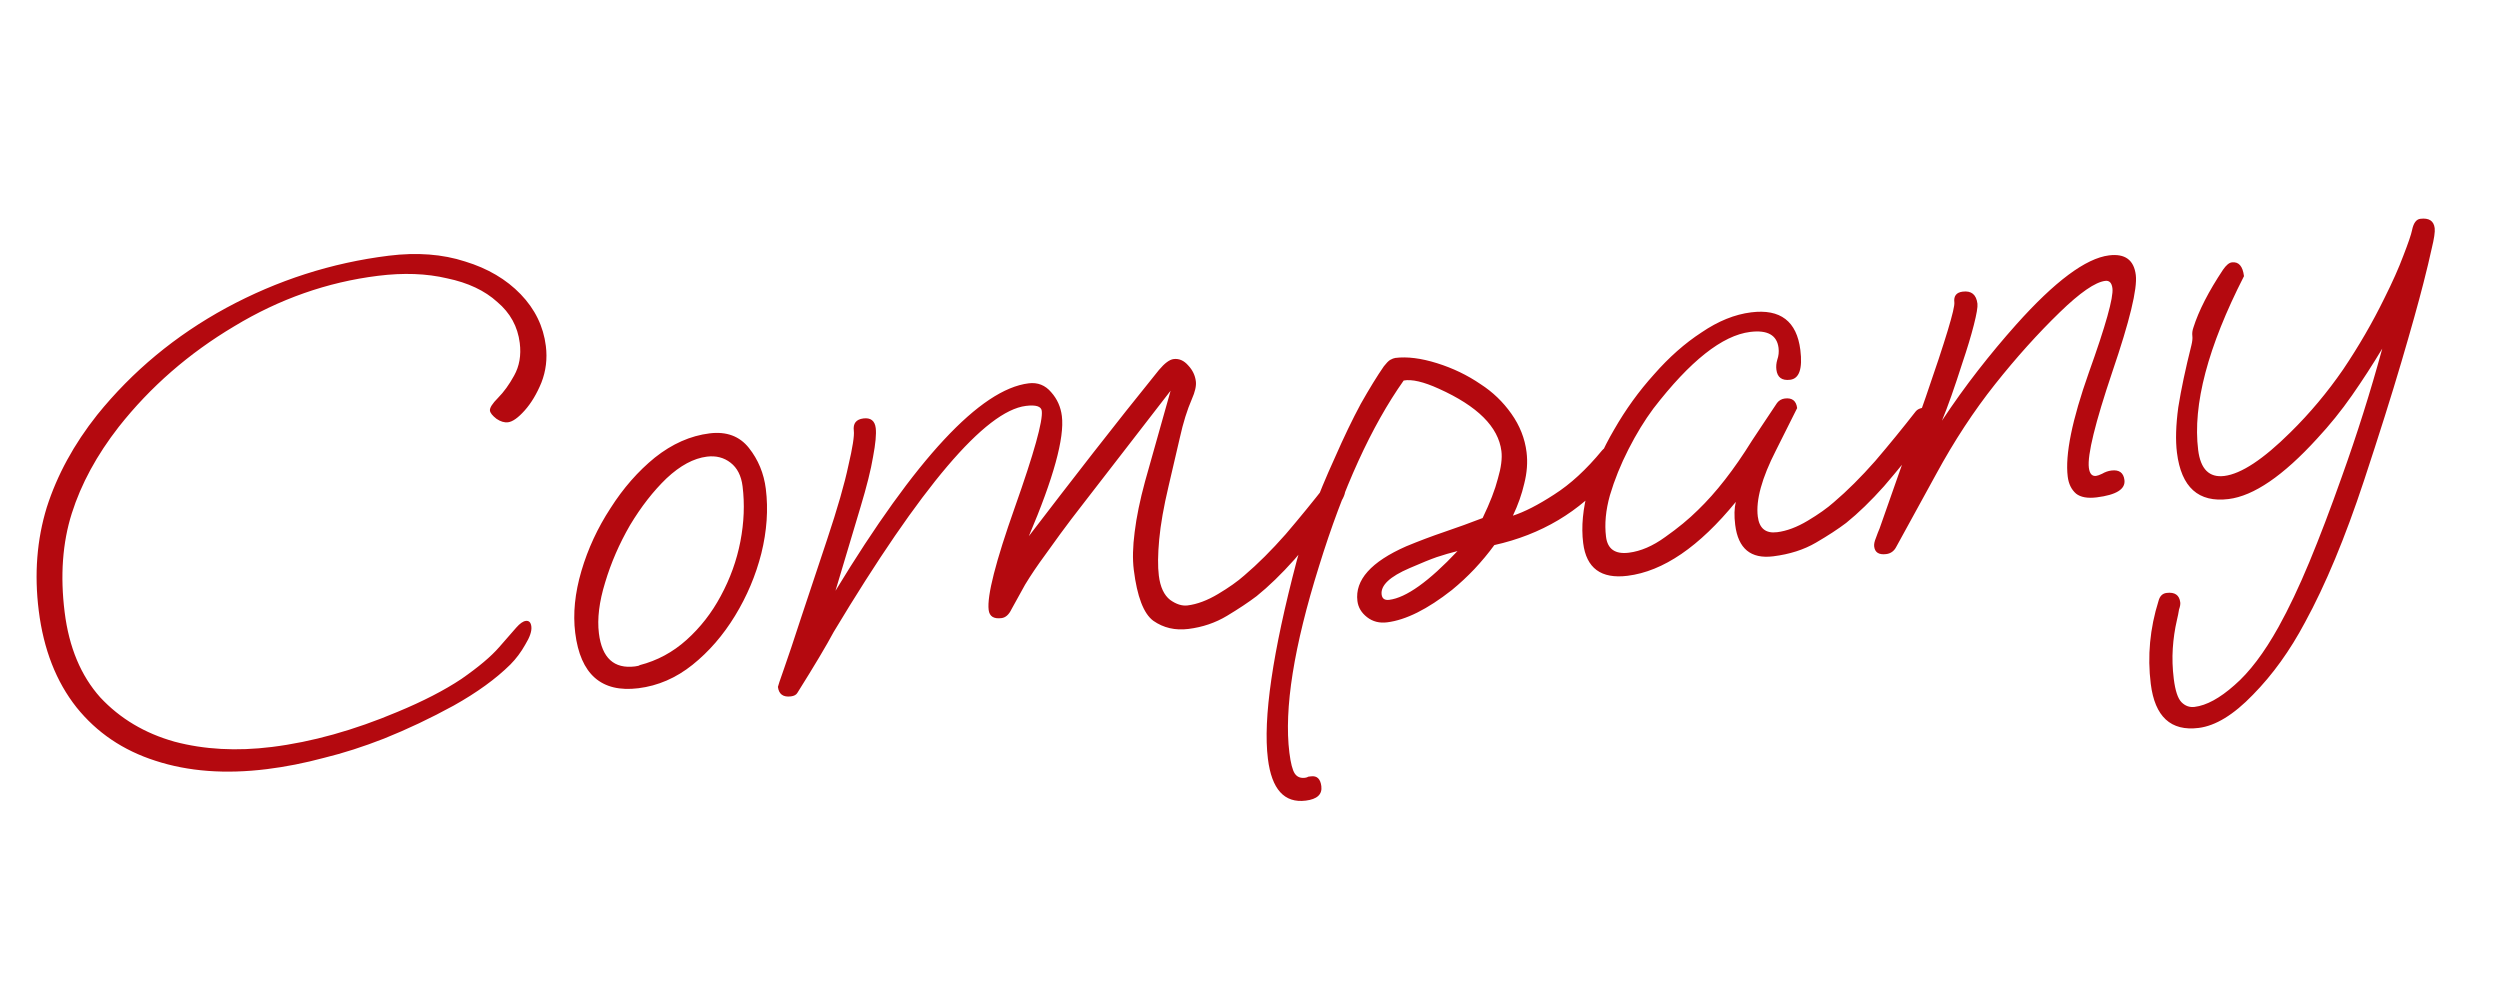 <svg width="232" height="92" viewBox="0 0 232 92" fill="none" xmlns="http://www.w3.org/2000/svg">
<path d="M24.77 71.375C20.916 71.853 17.466 71.594 14.419 70.597C11.419 69.636 8.978 67.983 7.096 65.638C5.208 63.249 4.041 60.256 3.594 56.657C3.173 53.269 3.422 50.078 4.34 47.084C5.3 44.084 6.858 41.225 9.014 38.506C12.293 34.444 16.288 31.132 21 28.569C25.755 26 30.778 24.388 36.071 23.73C38.696 23.404 41.062 23.583 43.167 24.268C45.268 24.91 46.984 25.922 48.317 27.304C49.649 28.686 50.429 30.288 50.655 32.108C50.802 33.294 50.664 34.429 50.239 35.514C49.81 36.556 49.293 37.416 48.69 38.092C48.086 38.769 47.572 39.134 47.149 39.187C46.81 39.229 46.453 39.123 46.077 38.868C45.696 38.572 45.493 38.318 45.467 38.106C45.435 37.852 45.687 37.455 46.222 36.916C46.757 36.376 47.252 35.691 47.708 34.861C48.2 33.983 48.376 32.972 48.234 31.829C48.045 30.305 47.35 29.037 46.149 28.025C44.986 26.965 43.433 26.234 41.491 25.83C39.586 25.379 37.448 25.3 35.077 25.595C30.377 26.179 25.928 27.742 21.729 30.284C17.526 32.784 13.956 35.893 11.021 39.611C8.982 42.229 7.53 44.903 6.665 47.633C5.8 50.363 5.578 53.422 5.999 56.809C6.404 60.07 7.505 62.706 9.303 64.718C11.138 66.683 13.436 68.053 16.198 68.828C18.955 69.56 21.963 69.724 25.224 69.319C28.95 68.856 32.835 67.772 36.88 66.066C39.251 65.083 41.231 64.063 42.82 63.006C44.403 61.906 45.571 60.923 46.323 60.056C47.038 59.236 47.565 58.633 47.904 58.247C48.243 57.861 48.539 57.652 48.793 57.62C49.09 57.584 49.262 57.756 49.309 58.137C49.362 58.56 49.173 59.121 48.744 59.819C48.357 60.512 47.896 61.129 47.361 61.668C46.021 62.995 44.266 64.267 42.095 65.482C39.962 66.65 37.81 67.67 35.639 68.541C33.712 69.296 31.852 69.893 30.057 70.331C28.268 70.811 26.506 71.159 24.77 71.375ZM59.243 63.868C55.813 64.294 53.859 62.581 53.38 58.728C53.159 56.949 53.351 55.034 53.956 52.981C54.561 50.928 55.46 48.989 56.652 47.164C57.839 45.297 59.213 43.729 60.776 42.46C62.38 41.186 64.072 40.438 65.85 40.217C67.416 40.023 68.633 40.474 69.5 41.57C70.367 42.666 70.89 43.934 71.069 45.373C71.306 47.279 71.167 49.274 70.652 51.358C70.132 53.401 69.318 55.329 68.21 57.144C67.103 58.958 65.786 60.476 64.261 61.697C62.736 62.918 61.063 63.642 59.243 63.868ZM58.927 61.844C59.181 61.812 59.326 61.773 59.363 61.725C60.988 61.308 62.439 60.526 63.715 59.379C64.992 58.231 66.049 56.875 66.886 55.309C67.76 53.695 68.368 52.008 68.708 50.246C69.048 48.484 69.115 46.777 68.91 45.126C68.789 44.152 68.419 43.424 67.8 42.942C67.182 42.46 66.449 42.271 65.602 42.376C64.374 42.529 63.125 43.2 61.854 44.39C60.625 45.574 59.494 47.026 58.461 48.745C57.47 50.459 56.701 52.231 56.154 54.062C55.603 55.85 55.411 57.422 55.579 58.777C55.863 61.063 56.979 62.086 58.927 61.844ZM73.396 64.625C72.677 64.715 72.275 64.421 72.191 63.743C72.185 63.701 72.374 63.14 72.755 62.061C73.137 60.981 73.67 59.389 74.355 57.283L76.75 50.085C77.721 47.17 78.381 44.874 78.732 43.196C79.125 41.514 79.292 40.44 79.234 39.974C79.15 39.296 79.447 38.916 80.124 38.831C80.802 38.747 81.183 39.044 81.267 39.721C81.335 40.272 81.252 41.163 81.019 42.396C80.822 43.582 80.434 45.135 79.856 47.055L77.532 54.825C84.993 42.548 90.967 36.13 95.456 35.573C96.302 35.468 97.003 35.746 97.558 36.408C98.108 37.028 98.436 37.761 98.541 38.608C98.794 40.64 97.772 44.357 95.476 49.758C97.436 47.193 99.418 44.625 101.42 42.055C103.46 39.437 105.504 36.861 107.554 34.328C108.079 33.704 108.532 33.368 108.913 33.321C109.421 33.258 109.876 33.459 110.278 33.925C110.674 34.349 110.907 34.836 110.975 35.386C111.028 35.81 110.903 36.363 110.601 37.045C110.166 38.045 109.797 39.23 109.494 40.601C109.186 41.929 108.836 43.434 108.443 45.117C107.992 47.021 107.702 48.67 107.574 50.062C107.446 51.453 107.434 52.572 107.54 53.419C107.671 54.478 108.022 55.23 108.594 55.675C109.159 56.077 109.697 56.247 110.205 56.184C111.094 56.073 112.039 55.72 113.039 55.122C114.04 54.525 114.85 53.952 115.47 53.402C116.714 52.344 117.996 51.067 119.315 49.571C120.629 48.032 121.879 46.5 123.065 44.977C123.214 44.787 123.457 44.67 123.796 44.629C124.431 44.55 124.78 44.764 124.843 45.272C124.901 45.738 124.67 46.304 124.151 46.971C122.668 48.874 121.325 50.525 120.123 51.921C118.915 53.275 117.745 54.409 116.611 55.324C115.865 55.889 114.951 56.497 113.871 57.147C112.791 57.797 111.595 58.204 110.282 58.367C109.054 58.52 107.97 58.267 107.028 57.61C106.129 56.948 105.524 55.368 105.214 52.87C105.093 51.896 105.12 50.732 105.296 49.377C105.467 47.98 105.788 46.414 106.26 44.678L108.632 36.258L100.686 46.532C99.759 47.721 99.002 48.718 98.414 49.523C97.826 50.326 97.349 50.988 96.983 51.506C96.284 52.453 95.667 53.368 95.131 54.251C94.639 55.129 94.217 55.891 93.868 56.536C93.629 57.039 93.319 57.314 92.938 57.361C92.218 57.451 91.822 57.199 91.748 56.606C91.585 55.294 92.394 52.119 94.177 47.082C95.959 42.045 96.792 39.061 96.676 38.13C96.624 37.706 96.131 37.553 95.2 37.668C91.431 38.136 85.486 45.13 77.362 58.651C76.7 59.894 75.579 61.775 74 64.292C73.894 64.478 73.693 64.588 73.396 64.625ZM121.175 74.298C119.185 74.545 118.013 73.25 117.661 70.413C117.198 66.687 118.092 60.557 120.342 52.023C120.725 50.599 121.205 49.099 121.783 47.523C122.361 45.946 123.055 44.269 123.867 42.492C124.704 40.582 125.507 38.913 126.276 37.484C127.087 36.051 127.802 34.887 128.422 33.993C128.644 33.708 128.835 33.512 128.994 33.406C129.195 33.295 129.359 33.232 129.486 33.216C130.587 33.079 131.875 33.242 133.352 33.703C134.828 34.165 136.177 34.814 137.399 35.651C138.52 36.372 139.472 37.285 140.254 38.392C141.037 39.499 141.507 40.687 141.664 41.958C141.78 42.889 141.708 43.865 141.448 44.887C141.225 45.86 140.875 46.849 140.398 47.855C141.472 47.506 142.746 46.854 144.217 45.897C145.732 44.935 147.217 43.568 148.674 41.796C148.822 41.606 149.045 41.492 149.341 41.456C149.976 41.377 150.325 41.591 150.388 42.099C150.415 42.311 150.343 42.599 150.173 42.964C150.041 43.282 149.771 43.702 149.363 44.226C146.587 47.494 143.024 49.614 138.673 50.584C138.122 51.34 137.505 52.084 136.822 52.813C136.175 53.495 135.482 54.141 134.74 54.749C132.469 56.536 130.465 57.537 128.729 57.752C128.009 57.842 127.387 57.683 126.864 57.275C126.34 56.867 126.041 56.367 125.968 55.774C125.726 53.826 127.235 52.134 130.497 50.697C131.682 50.206 132.873 49.757 134.07 49.35C135.266 48.944 136.439 48.518 137.587 48.075C138.271 46.657 138.743 45.438 139.003 44.416C139.306 43.39 139.415 42.538 139.331 41.861C139.052 39.616 137.114 37.686 133.516 36.069C132.104 35.428 131.019 35.175 130.262 35.312C127.264 39.554 124.645 45.297 122.406 52.54C120.066 60.011 119.149 65.778 119.654 69.843C119.775 70.817 119.941 71.463 120.152 71.781C120.364 72.098 120.681 72.231 121.105 72.178C121.232 72.162 121.335 72.128 121.414 72.075C121.499 72.065 121.584 72.054 121.668 72.044C122.219 71.975 122.536 72.28 122.62 72.957C122.715 73.719 122.233 74.166 121.175 74.298ZM128.921 55.665C130.488 55.47 132.6 53.961 135.259 51.137C134.592 51.306 133.949 51.493 133.33 51.699C132.753 51.9 131.914 52.241 130.812 52.721C128.975 53.508 128.11 54.325 128.215 55.172C128.262 55.553 128.497 55.718 128.921 55.665ZM151.037 53.434C148.581 53.739 147.209 52.727 146.919 50.398C146.73 48.874 146.888 47.199 147.392 45.374C147.933 43.501 148.736 41.66 149.801 39.85C150.861 37.999 152.09 36.299 153.489 34.749C154.882 33.157 156.354 31.857 157.905 30.847C159.451 29.795 160.987 29.174 162.511 28.985C165.221 28.648 166.741 29.814 167.073 32.481C167.288 34.217 166.973 35.138 166.126 35.243C165.364 35.338 164.938 35.025 164.849 34.306C164.812 34.009 164.838 33.705 164.929 33.393C165.056 33.033 165.096 32.663 165.049 32.281C164.901 31.096 164.023 30.603 162.414 30.803C159.831 31.124 156.837 33.495 153.431 37.916C152.62 39.006 151.852 40.262 151.126 41.685C150.399 43.108 149.824 44.534 149.4 45.963C149.012 47.344 148.892 48.627 149.039 49.812C149.181 50.956 149.888 51.448 151.158 51.291C152.259 51.154 153.381 50.67 154.525 49.84C155.711 49.005 156.725 48.17 157.567 47.334C159.256 45.706 160.925 43.564 162.573 40.908C162.827 40.533 163.153 40.041 163.551 39.433C163.948 38.824 164.401 38.145 164.91 37.394C165.095 37.156 165.336 37.018 165.632 36.981C166.31 36.897 166.691 37.194 166.775 37.871L164.811 41.791C163.497 44.362 162.934 46.41 163.123 47.934C163.26 49.035 163.858 49.52 164.916 49.388C165.805 49.278 166.75 48.924 167.751 48.327C168.752 47.729 169.562 47.156 170.181 46.606C171.426 45.548 172.708 44.271 174.026 42.775C175.34 41.236 176.59 39.705 177.777 38.181C177.925 37.991 178.169 37.875 178.507 37.833C179.143 37.754 179.492 37.968 179.555 38.477C179.613 38.942 179.382 39.508 178.863 40.175C177.38 42.079 176.037 43.729 174.834 45.125C173.627 46.479 172.456 47.613 171.323 48.528C170.576 49.094 169.642 49.704 168.519 50.359C167.397 51.015 166.074 51.437 164.549 51.627C162.475 51.884 161.3 50.912 161.027 48.71C160.922 47.864 160.941 47.152 161.084 46.575C157.689 50.737 154.34 53.024 151.037 53.434ZM175.042 51.419C174.365 51.504 173.992 51.27 173.924 50.72C173.897 50.508 173.95 50.244 174.083 49.926C174.21 49.567 174.324 49.273 174.425 49.045L178.713 36.84C180.548 31.538 181.432 28.613 181.363 28.062C181.29 27.469 181.549 27.136 182.142 27.063C182.947 26.963 183.401 27.336 183.507 28.183C183.543 28.479 183.432 29.138 183.172 30.159C182.912 31.18 182.561 32.342 182.121 33.643C181.378 35.971 180.742 37.77 180.212 39.04C181.298 37.4 182.416 35.843 183.565 34.367C184.715 32.891 185.893 31.477 187.101 30.123C190.687 26.109 193.56 23.968 195.719 23.699C197.201 23.515 198.029 24.122 198.202 25.519C198.36 26.789 197.635 29.782 196.028 34.496C194.426 39.252 193.699 42.223 193.846 43.409C193.915 43.959 194.139 44.211 194.52 44.163C194.647 44.147 194.833 44.081 195.076 43.965C195.357 43.801 195.645 43.701 195.942 43.664C196.662 43.575 197.064 43.869 197.148 44.546C197.253 45.393 196.395 45.93 194.574 46.156C193.728 46.261 193.09 46.147 192.662 45.813C192.228 45.437 191.969 44.91 191.885 44.233C191.632 42.2 192.286 38.98 193.845 34.573C195.41 30.209 196.139 27.603 196.034 26.756C195.971 26.248 195.749 26.017 195.368 26.065C194.436 26.18 193.031 27.15 191.151 28.975C189.117 30.947 187.115 33.174 185.144 35.654C183.173 38.135 181.348 40.919 179.668 44.009L175.987 50.722C175.781 51.134 175.466 51.367 175.042 51.419ZM204.034 67.553C201.451 67.874 199.97 66.51 199.591 63.461C199.27 60.879 199.511 58.312 200.312 55.762C200.429 55.317 200.677 55.072 201.059 55.024C201.821 54.929 202.244 55.221 202.328 55.898C202.349 56.068 202.312 56.287 202.216 56.557C202.168 56.864 202.102 57.195 202.017 57.549C201.821 58.391 201.693 59.266 201.634 60.176C201.575 61.087 201.606 62.029 201.727 63.003C201.864 64.103 202.104 64.826 202.448 65.17C202.791 65.514 203.196 65.658 203.662 65.6C204.763 65.463 205.991 64.795 207.347 63.594C208.745 62.389 210.112 60.585 211.447 58.184C212.396 56.475 213.35 54.465 214.31 52.153C215.269 49.841 216.274 47.201 217.324 44.233C218.73 40.318 219.979 36.358 221.073 32.352C220.182 33.839 219.244 35.288 218.259 36.7C217.274 38.112 216.193 39.45 215.017 40.714C211.876 44.157 209.141 46.023 206.813 46.312C204.018 46.66 202.421 45.224 202.021 42.006C201.879 40.863 201.92 39.461 202.144 37.799C202.409 36.132 202.816 34.212 203.363 32.037C203.448 31.682 203.477 31.399 203.451 31.188C203.419 30.933 203.451 30.672 203.546 30.402C204.04 28.836 204.957 27.045 206.297 25.03C206.589 24.607 206.861 24.379 207.115 24.348C207.751 24.269 208.126 24.695 208.242 25.627C204.887 32.191 203.469 37.57 203.99 41.762C204.211 43.54 205.02 44.342 206.417 44.169C207.984 43.974 210.03 42.624 212.557 40.117C214.357 38.346 215.986 36.402 217.443 34.286C218.895 32.128 220.169 29.928 221.267 27.685C222.025 26.172 222.613 24.852 223.032 23.725C223.488 22.55 223.756 21.765 223.836 21.368C223.968 20.706 224.225 20.352 224.606 20.305C225.411 20.205 225.855 20.494 225.939 21.171C225.982 21.51 225.888 22.145 225.66 23.076C225.469 23.96 225.214 25.023 224.896 26.267C224.434 28.087 223.749 30.537 222.842 33.616C221.934 36.695 220.778 40.364 219.372 44.623C217.622 49.914 215.8 54.289 213.908 57.749C212.514 60.373 210.901 62.615 209.069 64.477C207.279 66.333 205.6 67.358 204.034 67.553Z" fill="#B4090F"/>
</svg>

